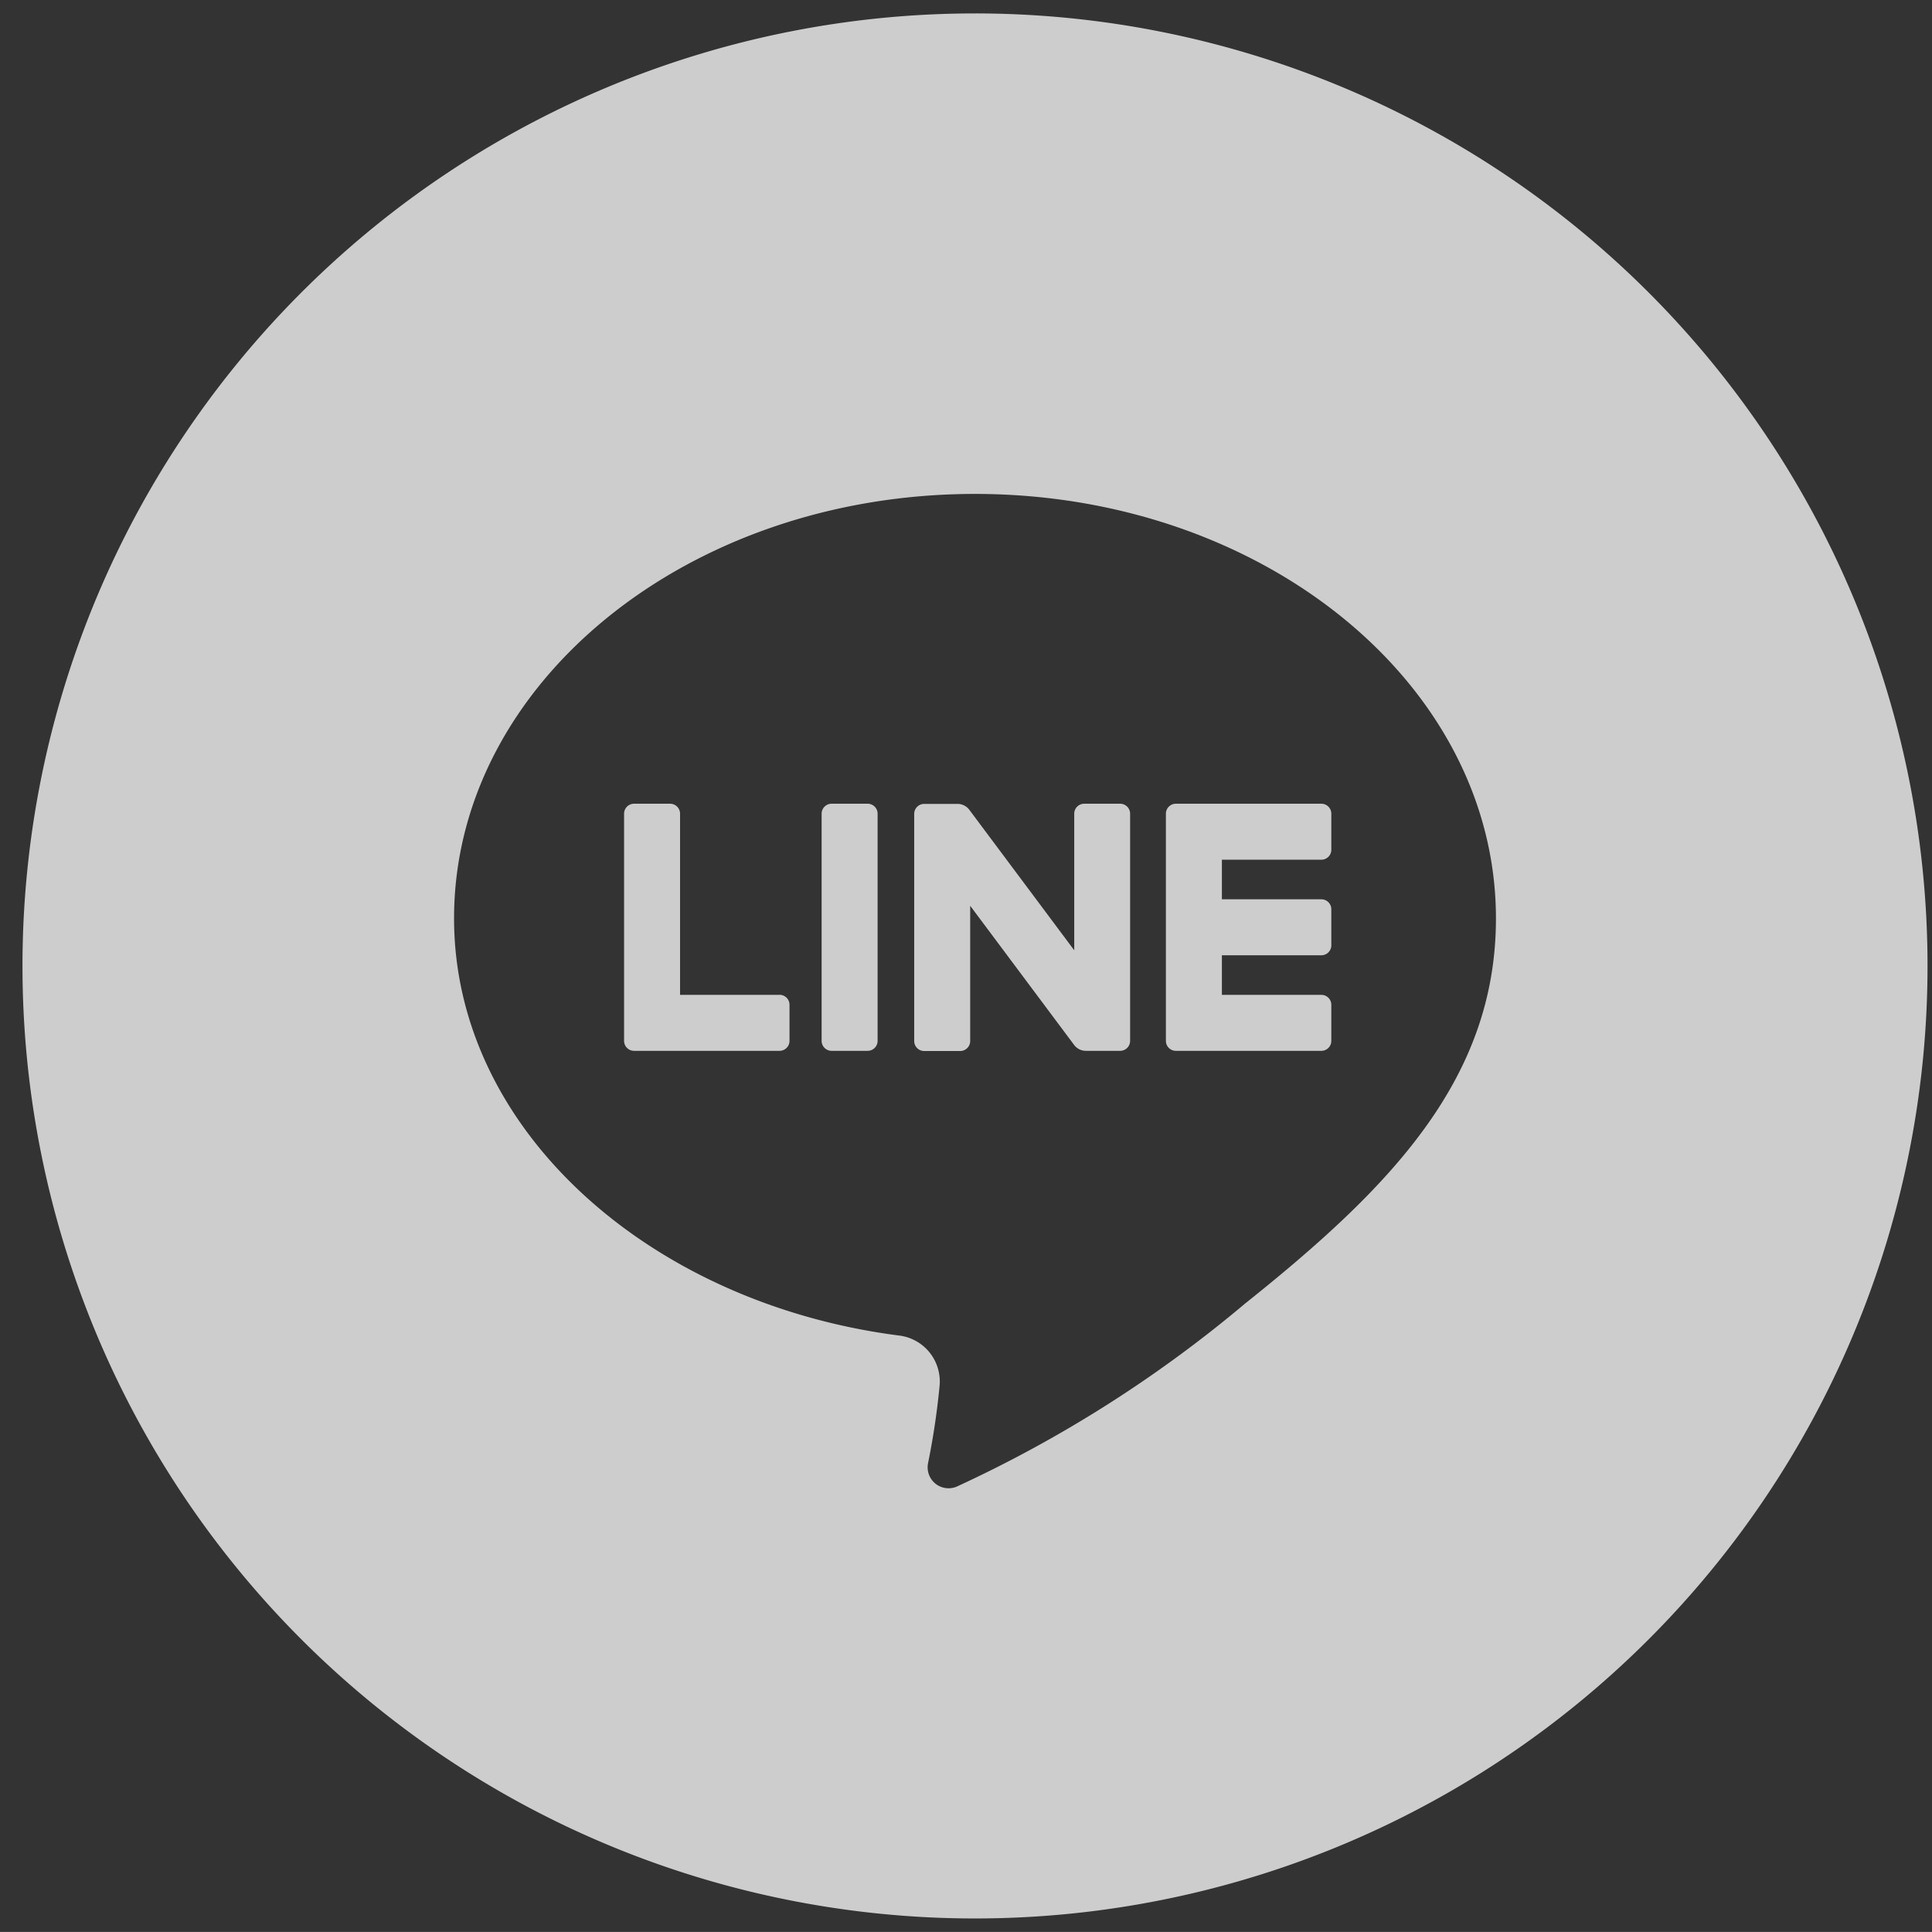 <svg xmlns="http://www.w3.org/2000/svg" xmlns:xlink="http://www.w3.org/1999/xlink" width="33.682" height="33.681" viewBox="0 0 33.682 33.681"><rect x="0" y="0" width="33.682" height="33.681" fill="#333333" stroke="none"/><defs><clipPath id="clip-path"><rect id="Rectangle_56" data-name="Rectangle 56" width="33.682" height="33.681" transform="translate(0)" fill="#fff"></rect></clipPath></defs><g id="Group_87" data-name="Group 87" opacity="0.751"><g id="Group_78" data-name="Group 78" transform="translate(0 0)" clip-path="url(#clip-path)"><path id="Path_96" data-name="Path 96" d="M243.2,212.4h-.628a.174.174,0,0,0-.174.174h0v2.381l-1.831-2.452a.256.256,0,0,0-.205-.1h-.58a.174.174,0,0,0-.174.174h0v3.96a.174.174,0,0,0,.174.174h.628a.174.174,0,0,0,.174-.174v-2.358l1.814,2.429a.256.256,0,0,0,.2.1h.6a.174.174,0,0,0,.174-.174v-3.96a.174.174,0,0,0-.174-.174" transform="translate(-223.67 -198.388)" fill="#fff"></path><path id="Path_97" data-name="Path 97" d="M164.416,215.727h-1.734v-3.158a.174.174,0,0,0-.174-.174h-.628a.174.174,0,0,0-.174.174h0v3.96a.174.174,0,0,0,.174.174h2.536a.174.174,0,0,0,.174-.174V215.9a.174.174,0,0,0-.174-.174Z" transform="translate(-150.826 -198.383)" fill="#fff"></path><path id="Path_98" data-name="Path 98" d="M214.968,212.395h.628a.174.174,0,0,1,.174.174v3.96a.174.174,0,0,1-.174.174h-.628a.174.174,0,0,1-.174-.174v-3.96a.174.174,0,0,1,.174-.174" transform="translate(-200.47 -198.383)" fill="#fff"></path><path id="Path_99" data-name="Path 99" d="M16.606,0A16.606,16.606,0,1,0,33.213,16.606,16.606,16.606,0,0,0,16.606,0m4.7,22.5a22.283,22.283,0,0,1-5.017,3.183.365.365,0,0,1-.5-.411,13.045,13.045,0,0,0,.2-1.34.807.807,0,0,0-.7-.882c-4.346-.556-7.764-3.582-7.764-7.273,0-4.09,4.066-7.4,9.082-7.4s9.082,3.315,9.082,7.4c0,2.809-1.847,4.7-4.385,6.724" transform="translate(0.391 0.234)" fill="#fff"></path><path id="Path_100" data-name="Path 100" d="M310.009,212.4h-2.536a.174.174,0,0,0-.174.174h0v3.96a.174.174,0,0,0,.174.174h2.536a.174.174,0,0,0,.174-.174v-.628a.174.174,0,0,0-.174-.174h-1.734v-.69h1.734a.174.174,0,0,0,.174-.174v-.628a.174.174,0,0,0-.174-.174h-1.734v-.69h1.734a.174.174,0,0,0,.174-.174v-.628a.174.174,0,0,0-.174-.174" transform="translate(-286.973 -198.388)" fill="#fff"></path></g></g></svg>